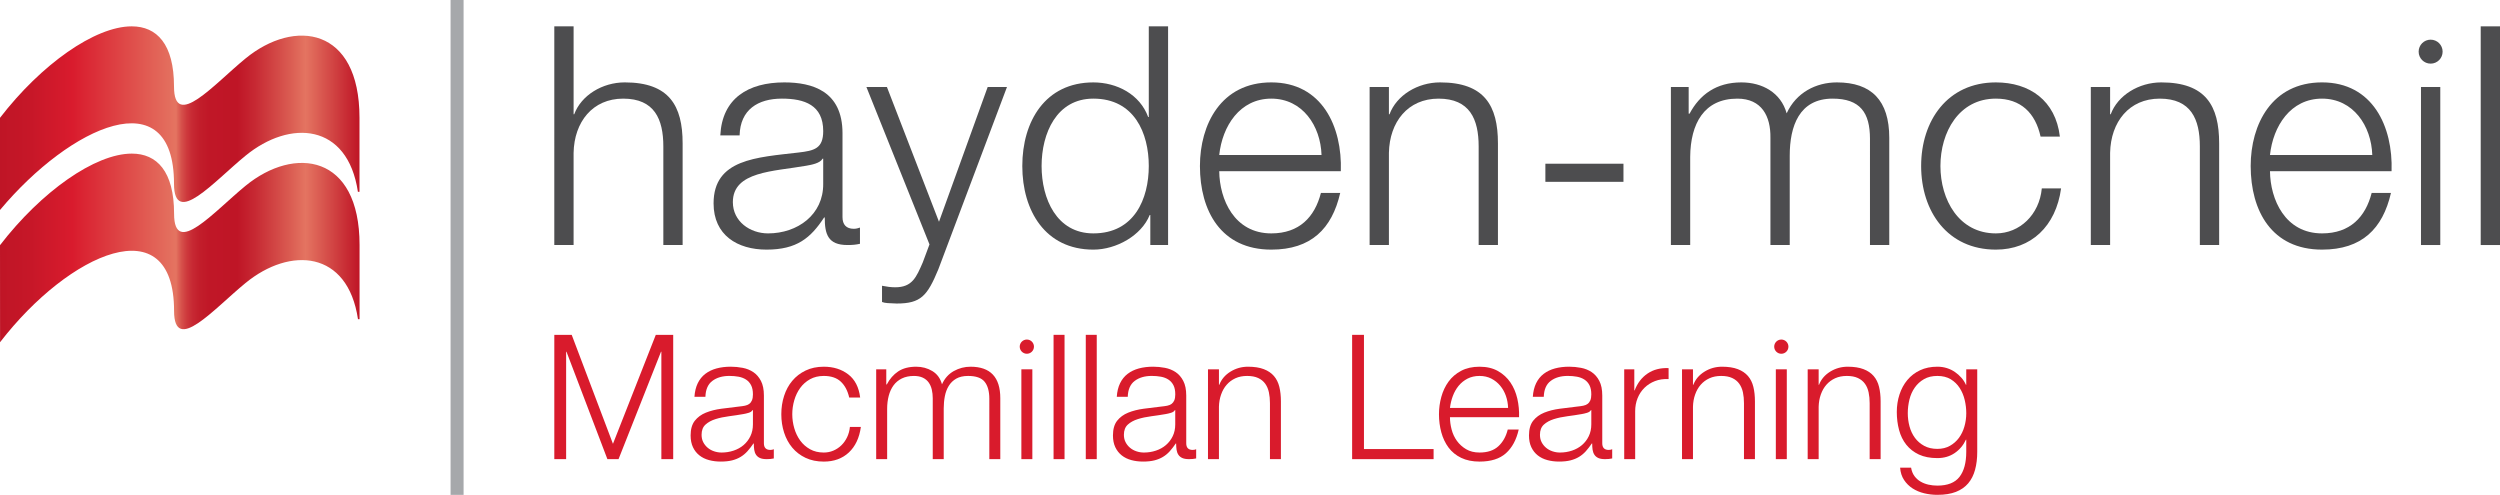 <?xml version="1.0" encoding="iso-8859-1"?>
<!-- Generator: Adobe Illustrator 19.1.0, SVG Export Plug-In . SVG Version: 6.00 Build 0)  -->
<svg version="1.1" id="Layer_1" xmlns="http://www.w3.org/2000/svg" xmlns:xlink="http://www.w3.org/1999/xlink" x="0px" y="0px"
	 viewBox="355 -51.23 758.989 150.23" style="enable-background:new 355 -51.23 758.989 150.23;" xml:space="preserve">
<rect x="491.791" y="-51.23" style="fill:#A6A8AB;" width="3.952" height="150.23"/>
<linearGradient id="SVGID_1_" gradientUnits="userSpaceOnUse" x1="355" y1="23.503" x2="464.159" y2="23.503" gradientTransform="matrix(1 0 0 -1 0 47.54)">
	<stop  offset="0" style="stop-color:#BF1526"/>
	<stop  offset="0.081" style="stop-color:#C61728"/>
	<stop  offset="0.196" style="stop-color:#D81B2D"/>
	<stop  offset="0.2" style="stop-color:#D91B2D"/>
	<stop  offset="0.49" style="stop-color:#E47461"/>
	<stop  offset="0.493" style="stop-color:#E06B5B"/>
	<stop  offset="0.505" style="stop-color:#D6504B"/>
	<stop  offset="0.519" style="stop-color:#CE3A3D"/>
	<stop  offset="0.535" style="stop-color:#C72933"/>
	<stop  offset="0.555" style="stop-color:#C21E2B"/>
	<stop  offset="0.583" style="stop-color:#C01727"/>
	<stop  offset="0.66" style="stop-color:#BF1526"/>
	<stop  offset="0.71" style="stop-color:#C72933"/>
	<stop  offset="0.811" style="stop-color:#DB5E53"/>
	<stop  offset="0.85" style="stop-color:#E47461"/>
	<stop  offset="1" style="stop-color:#BF1526"/>
</linearGradient>
<path style="fill:url(#SVGID_1_);" d="M355,23.21l0.018,29.458c21.027-27.269,52.831-41.32,52.831-9.519
	c0,13.438,12.183-0.692,21.695-8.462c13.555-11.109,31.019-9.916,34.136,10.983h0.479V23.143c0-27.508-19.693-30.188-34.614-17.963
	c-9.512,7.779-21.695,21.897-21.695,8.479c0-12.893-5.222-18.254-12.832-18.254C383.841-4.595,367.51,6.969,355,23.21"/>
<linearGradient id="SVGID_2_" gradientUnits="userSpaceOnUse" x1="355" y1="62.895" x2="464.138" y2="62.895" gradientTransform="matrix(1 0 0 -1 0 47.54)">
	<stop  offset="0" style="stop-color:#BF1526"/>
	<stop  offset="0.081" style="stop-color:#C61728"/>
	<stop  offset="0.196" style="stop-color:#D81B2D"/>
	<stop  offset="0.2" style="stop-color:#D91B2D"/>
	<stop  offset="0.49" style="stop-color:#E47461"/>
	<stop  offset="0.493" style="stop-color:#E06B5B"/>
	<stop  offset="0.505" style="stop-color:#D6504B"/>
	<stop  offset="0.519" style="stop-color:#CE3A3D"/>
	<stop  offset="0.535" style="stop-color:#C72933"/>
	<stop  offset="0.555" style="stop-color:#C21E2B"/>
	<stop  offset="0.583" style="stop-color:#C01727"/>
	<stop  offset="0.66" style="stop-color:#BF1526"/>
	<stop  offset="0.71" style="stop-color:#C72933"/>
	<stop  offset="0.811" style="stop-color:#DB5E53"/>
	<stop  offset="0.85" style="stop-color:#E47461"/>
	<stop  offset="1" style="stop-color:#BF1526"/>
</linearGradient>
<path style="fill:url(#SVGID_2_);" d="M355-15.462v27.983c21.479-25.651,52.828-39.802,52.828-7.986
	c0,13.424,12.183-0.721,21.692-8.477c13.561-11.124,31.021-9.916,34.139,10.946h0.479v-22.499c0-27.51-19.696-30.21-34.618-17.966
	c-9.509,7.785-21.692,21.912-21.692,8.488c0-12.896-5.225-18.258-12.834-18.258C383.82-43.232,367.504-31.685,355-15.462"/>
<path style="fill:#4D4D4F;" d="M523.284-43.23h5.858v26.687h0.187c2.136-5.765,8.552-9.673,15.341-9.673
	c13.482,0,17.571,7.066,17.571,18.505v30.87h-5.855V-6.78c0-8.278-2.697-14.506-12.184-14.506c-9.296,0-14.874,7.066-15.061,16.457
	V23.16h-5.858L523.284-43.23L523.284-43.23z"/>
<path style="fill:#4D4D4F;" d="M604.921-3.062h-0.184c-0.744,1.395-3.348,1.859-4.93,2.14c-9.947,1.766-22.314,1.672-22.314,11.062
	c0,5.861,5.207,9.486,10.691,9.486c8.929,0,16.83-5.674,16.737-15.064V-3.062L604.921-3.062z M573.681-10.128
	c0.558-11.25,8.461-16.086,19.434-16.086c8.461,0,17.665,2.604,17.665,15.435v25.476c0,2.233,1.118,3.535,3.441,3.535
	c0.651,0,1.396-0.187,1.859-0.371v4.927c-1.302,0.277-2.23,0.371-3.812,0.371c-5.952,0-6.88-3.345-6.88-8.368h-0.187
	c-4.092,6.231-8.275,9.763-17.481,9.763c-8.833,0-16.085-4.369-16.085-14.04c0-13.482,13.111-13.949,25.755-15.435
	c4.837-0.558,7.531-1.208,7.531-6.509c0-7.904-5.671-9.857-12.551-9.857c-7.253,0-12.645,3.348-12.832,11.159L573.681-10.128
	L573.681-10.128z"/>
<path style="fill:#4D4D4F;" d="M618.036-24.819h6.229l15.808,40.914l14.784-40.914h5.858l-20.829,55.324
	c-3.348,8.088-5.301,10.415-12.645,10.415c-2.326-0.094-3.535-0.094-4.463-0.467v-4.927c1.395,0.28,2.694,0.464,3.996,0.464
	c5.207,0,6.416-3.068,8.368-7.531l2.046-5.484L618.036-24.819z"/>
<path style="fill:#4D4D4F;" d="M686.936,19.626c12.46,0,16.83-10.508,16.83-20.458c0-9.948-4.37-20.456-16.83-20.456
	c-11.156,0-15.712,10.508-15.712,20.456C671.224,9.119,675.78,19.626,686.936,19.626 M709.625,23.159h-5.395v-9.113h-0.184
	c-2.513,6.232-10.137,10.508-17.11,10.508c-14.597,0-21.57-11.81-21.57-25.385s6.973-25.382,21.57-25.382
	c7.16,0,14.133,3.625,16.643,10.508h0.187V-43.23h5.858L709.625,23.159L709.625,23.159z"/>
<path style="fill:#4D4D4F;" d="M756.21-4.176c-0.28-8.835-5.765-17.111-15.251-17.111c-9.577,0-14.875,8.369-15.805,17.111H756.21z
	 M725.154,0.751c0.093,8.552,4.556,18.876,15.805,18.876c8.555,0,13.205-5.023,15.064-12.274h5.858
	c-2.51,10.878-8.833,17.201-20.922,17.201c-15.248,0-21.664-11.716-21.664-25.385c0-12.645,6.416-25.385,21.664-25.385
	c15.438,0,21.573,13.485,21.109,26.967L725.154,0.751L725.154,0.751z"/>
<path style="fill:#4D4D4F;" d="M770.811-24.819h5.858v8.275h0.187c2.137-5.765,8.552-9.67,15.341-9.67
	c13.482,0,17.571,7.067,17.571,18.506v30.867h-5.854V-6.78c0-8.275-2.697-14.504-12.184-14.504c-9.296,0-14.875,7.066-15.061,16.457
	v27.986h-5.858V-24.819z"/>
<path style="fill:#4D4D4F;" d="M862.277-24.82h5.395v8.091h0.277c3.07-5.765,8.091-9.486,15.715-9.486
	c6.322,0,11.993,3.068,13.759,9.393c2.887-6.325,8.929-9.393,15.251-9.393c10.505,0,15.899,5.484,15.899,16.83v32.542h-5.858V-9.108
	c0-7.901-2.975-12.178-11.343-12.178c-10.134,0-13.018,8.369-13.018,17.294v27.148h-5.858V-9.386
	c0.094-6.509-2.604-11.9-10.041-11.9c-10.137,0-14.226,7.625-14.319,17.665v26.778h-5.858V-24.82H862.277z"/>
<path style="fill:#4D4D4F;" d="M974.51-9.758c-1.579-7.157-5.948-11.529-13.572-11.529c-11.252,0-16.833,10.228-16.833,20.456
	s5.581,20.458,16.833,20.458c7.25,0,13.201-5.674,13.946-13.669h5.854c-1.579,11.53-9.109,18.596-19.801,18.596
	c-14.693,0-22.688-11.623-22.688-25.385c0-13.76,7.995-25.382,22.688-25.382c10.228,0,18.129,5.484,19.431,16.456L974.51-9.758
	L974.51-9.758L974.51-9.758z"/>
<path style="fill:#4D4D4F;" d="M989.762-24.82h5.858v8.275h0.187c2.137-5.765,8.552-9.67,15.342-9.67
	c13.481,0,17.574,7.066,17.574,18.505v30.867h-5.858V-6.782c0-8.275-2.697-14.504-12.181-14.504
	c-9.299,0-14.877,7.067-15.063,16.457v27.986h-5.858L989.762-24.82L989.762-24.82z"/>
<path style="fill:#4D4D4F;" d="M1075.213-4.176c-0.28-8.835-5.765-17.11-15.251-17.11c-9.576,0-14.874,8.368-15.806,17.11H1075.213z
	 M1044.156,0.75c0.094,8.553,4.557,18.876,15.806,18.876c8.556,0,13.205-5.023,15.064-12.274h5.858
	c-2.511,10.879-8.833,17.201-20.923,17.201c-15.248,0-21.663-11.716-21.663-25.386c0-12.645,6.415-25.385,21.663-25.385
	c15.436,0,21.573,13.485,21.109,26.967L1044.156,0.75L1044.156,0.75z"/>
<rect x="1090" y="-24.82" style="fill:#4D4D4F;" width="5.857" height="47.978"/>
<rect x="1108.132" y="-43.23" style="fill:#4D4D4F;" width="5.857" height="66.39"/>
<path style="fill:#4D4D4F;" d="M1096.568-35.547c0,2.008-1.629,3.637-3.638,3.637c-2.014,0-3.64-1.628-3.64-3.637
	c0-2.011,1.626-3.64,3.64-3.64C1094.939-39.187,1096.568-37.558,1096.568-35.547"/>
<rect x="824.17" y="-1.527" style="fill:#4D4D4F;" width="23.707" height="5.499"/>
<g>
	<polygon style="fill:#D91B2C;" points="528.569,50.428 541.091,83.516 554.096,50.428 559.38,50.428 559.38,88.166 555.787,88.166 
		555.787,55.554 555.68,55.554 542.786,88.166 539.404,88.166 526.982,55.554 526.875,55.554 526.875,88.166 523.286,88.166 
		523.286,50.428 	"/>
	<path style="fill:#D91B2C;" d="M583.483,73.26c-0.214,0.389-0.62,0.67-1.219,0.844c-0.6,0.178-1.128,0.302-1.587,0.375
		c-1.406,0.245-2.859,0.466-4.359,0.66c-1.497,0.194-2.859,0.482-4.095,0.87c-1.232,0.389-2.243,0.941-3.037,1.664
		c-0.797,0.724-1.188,1.755-1.188,3.094c0,0.844,0.164,1.594,0.499,2.243c0.335,0.653,0.787,1.216,1.349,1.691
		c0.562,0.479,1.215,0.837,1.956,1.085c0.74,0.248,1.497,0.371,2.273,0.371c1.266,0,2.484-0.193,3.646-0.582s2.173-0.951,3.04-1.691
		c0.86-0.739,1.547-1.637,2.059-2.695s0.767-2.257,0.767-3.596V73.26L583.483,73.26L583.483,73.26z M566.832,65.121
		c0.562-1.161,1.329-2.112,2.3-2.853c0.968-0.74,2.103-1.285,3.408-1.641c1.303-0.352,2.749-0.529,4.333-0.529
		c1.199,0,2.397,0.117,3.596,0.346c1.195,0.23,2.271,0.662,3.225,1.295c0.951,0.633,1.724,1.523,2.324,2.672
		c0.599,1.143,0.9,2.632,0.9,4.464v14.481c0,1.339,0.65,2.009,1.952,2.009c0.389,0,0.743-0.07,1.058-0.211v2.799
		c-0.388,0.07-0.733,0.124-1.031,0.161c-0.298,0.033-0.676,0.05-1.135,0.05c-0.844,0-1.524-0.114-2.036-0.342
		c-0.512-0.23-0.907-0.556-1.188-0.978c-0.285-0.425-0.469-0.927-0.556-1.507c-0.087-0.582-0.13-1.226-0.13-1.929h-0.107
		c-0.6,0.878-1.206,1.664-1.822,2.354c-0.619,0.683-1.306,1.259-2.062,1.714c-0.756,0.459-1.621,0.813-2.588,1.059
		c-0.971,0.247-2.126,0.368-3.462,0.368c-1.269,0-2.458-0.15-3.569-0.449c-1.108-0.298-2.079-0.773-2.903-1.426
		c-0.83-0.653-1.483-1.48-1.958-2.484c-0.476-1.005-0.713-2.193-0.713-3.566c0-1.905,0.425-3.392,1.269-4.466
		c0.847-1.072,1.962-1.893,3.355-2.458c1.393-0.562,2.96-0.958,4.705-1.192c1.744-0.224,3.512-0.445,5.313-0.656
		c0.703-0.07,1.319-0.157,1.848-0.264c0.529-0.107,0.968-0.292,1.319-0.557c0.355-0.265,0.626-0.626,0.82-1.081
		c0.194-0.459,0.292-1.062,0.292-1.802c0-1.125-0.185-2.053-0.556-2.772c-0.368-0.72-0.88-1.296-1.534-1.718
		c-0.653-0.422-1.409-0.713-2.27-0.873c-0.864-0.158-1.791-0.238-2.775-0.238c-2.113,0-3.84,0.502-5.18,1.51
		c-1.339,1.002-2.042,2.615-2.113,4.832h-3.329C565.935,67.659,566.27,66.286,566.832,65.121"/>
	<path style="fill:#D91B2C;" d="M610.276,64.647c-1.232-1.165-2.96-1.744-5.18-1.744c-1.583,0-2.977,0.335-4.172,1.001
		c-1.202,0.673-2.197,1.554-2.99,2.646c-0.79,1.091-1.393,2.333-1.794,3.727c-0.405,1.39-0.609,2.812-0.609,4.255
		s0.204,2.863,0.609,4.253c0.402,1.393,1.004,2.635,1.794,3.727c0.793,1.092,1.788,1.972,2.99,2.642
		c1.195,0.67,2.588,1.005,4.172,1.005c1.021,0,1.992-0.191,2.906-0.58c0.917-0.388,1.725-0.927,2.431-1.613
		c0.707-0.687,1.289-1.507,1.745-2.458c0.459-0.95,0.74-1.992,0.847-3.117h3.332c-0.459,3.312-1.674,5.894-3.649,7.745
		c-1.976,1.845-4.51,2.772-7.611,2.772c-2.076,0-3.921-0.382-5.521-1.136c-1.604-0.76-2.953-1.791-4.044-3.094
		c-1.092-1.303-1.918-2.829-2.481-4.57c-0.566-1.744-0.847-3.605-0.847-5.575c0-1.972,0.281-3.83,0.847-5.578
		c0.562-1.744,1.389-3.268,2.481-4.57c1.091-1.302,2.441-2.344,4.044-3.117c1.601-0.773,3.446-1.165,5.521-1.165
		c2.926,0,5.401,0.777,7.426,2.327c2.026,1.55,3.231,3.891,3.62,7.031h-3.328C612.355,67.413,611.508,65.809,610.276,64.647"/>
	<path style="fill:#D91B2C;" d="M624.07,60.894v4.601h0.157c0.88-1.694,2.036-3.013,3.462-3.968c1.43-0.95,3.251-1.426,5.471-1.426
		c1.798,0,3.425,0.438,4.889,1.319c1.463,0.884,2.438,2.223,2.933,4.021c0.81-1.799,2.009-3.138,3.592-4.021
		c1.587-0.881,3.278-1.319,5.076-1.319c6.023,0,9.037,3.188,9.037,9.565v18.5h-3.332V69.824c0-2.254-0.476-3.968-1.426-5.15
		c-0.951-1.182-2.622-1.771-5.019-1.771c-1.447,0-2.646,0.274-3.596,0.816c-0.951,0.546-1.711,1.279-2.27,2.196
		c-0.566,0.914-0.961,1.966-1.189,3.145c-0.231,1.179-0.345,2.404-0.345,3.67v15.436h-3.332v-18.5c0-0.914-0.094-1.784-0.288-2.614
		c-0.194-0.831-0.512-1.551-0.954-2.167c-0.438-0.619-1.031-1.102-1.768-1.453c-0.74-0.352-1.641-0.528-2.699-0.528
		c-1.406,0-2.631,0.254-3.669,0.763c-1.042,0.516-1.889,1.219-2.538,2.116c-0.653,0.901-1.135,1.956-1.453,3.171
		c-0.318,1.216-0.476,2.545-0.476,3.991v15.222h-3.328V60.895L624.07,60.894L624.07,60.894z"/>
	<rect x="665.084" y="60.892" style="fill:#D91B2C;" width="3.332" height="27.271"/>
	<rect x="674.857" y="50.425" style="fill:#D91B2C;" width="3.332" height="37.738"/>
	<rect x="684.638" y="50.425" style="fill:#D91B2C;" width="3.329" height="37.738"/>
	<path style="fill:#D91B2C;" d="M711.699,73.26c-0.214,0.389-0.619,0.67-1.215,0.844c-0.603,0.178-1.128,0.302-1.587,0.375
		c-1.41,0.245-2.863,0.466-4.359,0.66c-1.5,0.194-2.866,0.482-4.099,0.87c-1.235,0.389-2.247,0.941-3.04,1.664
		c-0.79,0.724-1.188,1.755-1.188,3.094c0,0.844,0.167,1.594,0.505,2.243c0.332,0.653,0.78,1.216,1.346,1.691
		c0.562,0.479,1.215,0.837,1.955,1.085s1.497,0.371,2.273,0.371c1.269,0,2.484-0.193,3.646-0.582s2.176-0.951,3.037-1.691
		c0.864-0.739,1.553-1.637,2.062-2.695c0.512-1.058,0.763-2.257,0.763-3.596V73.26L711.699,73.26L711.699,73.26z M695.048,65.121
		c0.562-1.161,1.329-2.112,2.3-2.853c0.968-0.74,2.103-1.285,3.409-1.641c1.302-0.352,2.749-0.529,4.333-0.529
		c1.202,0,2.397,0.117,3.593,0.346c1.199,0.23,2.273,0.662,3.228,1.295c0.951,0.633,1.725,1.523,2.324,2.672
		c0.596,1.143,0.901,2.632,0.901,4.464v14.481c0,1.339,0.649,2.009,1.955,2.009c0.389,0,0.737-0.07,1.055-0.211v2.799
		c-0.388,0.07-0.733,0.124-1.031,0.161c-0.298,0.033-0.677,0.05-1.135,0.05c-0.844,0-1.527-0.114-2.036-0.342
		c-0.513-0.23-0.904-0.556-1.189-0.978c-0.281-0.425-0.469-0.927-0.556-1.507c-0.087-0.582-0.13-1.226-0.13-1.929h-0.107
		c-0.599,0.878-1.206,1.664-1.821,2.354c-0.616,0.683-1.306,1.259-2.062,1.714c-0.757,0.459-1.621,0.813-2.592,1.059
		c-0.968,0.247-2.119,0.368-3.458,0.368c-1.269,0-2.458-0.15-3.569-0.449c-1.108-0.298-2.08-0.773-2.906-1.426
		c-0.827-0.653-1.48-1.48-1.956-2.484c-0.476-1.005-0.713-2.193-0.713-3.566c0-1.905,0.422-3.392,1.269-4.466
		c0.844-1.072,1.962-1.893,3.355-2.458c1.393-0.562,2.96-0.958,4.705-1.192c1.744-0.224,3.516-0.445,5.31-0.656
		c0.703-0.07,1.323-0.157,1.852-0.264s0.968-0.292,1.323-0.557c0.348-0.265,0.623-0.626,0.817-1.081
		c0.191-0.459,0.288-1.062,0.288-1.802c0-1.125-0.181-2.053-0.553-2.772c-0.372-0.72-0.88-1.296-1.533-1.718
		c-0.649-0.422-1.406-0.713-2.273-0.873c-0.864-0.158-1.788-0.238-2.772-0.238c-2.113,0-3.84,0.502-5.18,1.51
		c-1.339,1.002-2.046,2.615-2.113,4.832h-3.332C694.15,67.659,694.485,66.286,695.048,65.121"/>
	<path style="fill:#D91B2C;" d="M725.068,60.894v4.705h0.107c0.633-1.657,1.761-2.987,3.378-3.991
		c1.624-1.005,3.402-1.507,5.337-1.507c1.905,0,3.499,0.248,4.785,0.74s2.317,1.188,3.091,2.086c0.776,0.903,1.322,2.002,1.64,3.305
		c0.318,1.302,0.476,2.766,0.476,4.386v17.549h-3.328v-17.02c0-1.162-0.107-2.247-0.318-3.251c-0.211-1.005-0.583-1.875-1.108-2.615
		c-0.532-0.74-1.242-1.322-2.14-1.744c-0.9-0.422-2.022-0.633-3.358-0.633c-1.339,0-2.528,0.234-3.566,0.709
		c-1.041,0.479-1.922,1.132-2.642,1.959c-0.727,0.827-1.289,1.815-1.691,2.96c-0.408,1.146-0.629,2.388-0.663,3.724v15.911h-3.328
		V60.895L725.068,60.894L725.068,60.894z"/>
	<polygon style="fill:#D91B2C;" points="769.091,50.428 769.091,85.1 790.232,85.1 790.232,88.166 765.499,88.166 765.499,50.428 	
		"/>
	<path style="fill:#D91B2C;" d="M812.194,68.98c-0.412-1.162-0.981-2.193-1.725-3.091c-0.736-0.897-1.638-1.621-2.692-2.17
		c-1.055-0.542-2.256-0.816-3.596-0.816c-1.373,0-2.588,0.274-3.646,0.816c-1.055,0.549-1.955,1.272-2.695,2.17
		c-0.74,0.897-1.33,1.938-1.771,3.117c-0.438,1.182-0.727,2.388-0.867,3.619h17.649C812.813,71.357,812.596,70.141,812.194,68.98
		 M795.701,79.155c0.335,1.286,0.874,2.441,1.61,3.462c0.744,1.021,1.674,1.865,2.802,2.535c1.129,0.669,2.484,1.004,4.068,1.004
		c2.435,0,4.333-0.633,5.709-1.901c1.38-1.27,2.327-2.96,2.853-5.076h3.328c-0.699,3.104-1.995,5.498-3.877,7.188
		c-1.889,1.694-4.558,2.538-8.013,2.538c-2.146,0-4.008-0.382-5.571-1.135c-1.57-0.757-2.85-1.802-3.834-3.121
		c-0.984-1.322-1.717-2.853-2.193-4.597s-0.717-3.586-0.717-5.521c0-1.801,0.241-3.562,0.717-5.287
		c0.476-1.724,1.208-3.268,2.193-4.624c0.984-1.355,2.264-2.447,3.834-3.277c1.563-0.827,3.425-1.242,5.571-1.242
		c2.189,0,4.055,0.441,5.602,1.319c1.554,0.884,2.812,2.039,3.78,3.465c0.968,1.427,1.664,3.063,2.09,4.915
		c0.418,1.849,0.596,3.724,0.525,5.629h-20.977C795.202,76.626,795.366,77.869,795.701,79.155"/>
	<path style="fill:#D91B2C;" d="M838.007,73.26c-0.211,0.389-0.616,0.67-1.212,0.844c-0.6,0.178-1.132,0.302-1.591,0.375
		c-1.406,0.245-2.859,0.466-4.359,0.66s-2.859,0.482-4.095,0.87c-1.232,0.389-2.243,0.941-3.04,1.664
		c-0.794,0.724-1.186,1.755-1.186,3.094c0,0.844,0.164,1.594,0.499,2.243c0.335,0.653,0.787,1.216,1.35,1.691
		c0.565,0.479,1.215,0.837,1.955,1.085s1.497,0.371,2.273,0.371c1.266,0,2.484-0.193,3.646-0.582s2.173-0.951,3.04-1.691
		c0.864-0.739,1.55-1.637,2.06-2.695c0.512-1.058,0.767-2.257,0.767-3.596V73.26L838.007,73.26L838.007,73.26z M821.359,65.121
		c0.562-1.161,1.329-2.112,2.3-2.853c0.968-0.74,2.106-1.285,3.409-1.641c1.306-0.352,2.749-0.529,4.332-0.529
		c1.199,0,2.397,0.117,3.593,0.346c1.202,0.23,2.273,0.662,3.225,1.295s1.728,1.523,2.327,2.672c0.6,1.143,0.897,2.632,0.897,4.464
		v14.481c0,1.339,0.653,2.009,1.955,2.009c0.389,0,0.74-0.07,1.059-0.211v2.799c-0.389,0.07-0.733,0.124-1.028,0.161
		c-0.302,0.033-0.683,0.05-1.139,0.05c-0.847,0-1.523-0.114-2.035-0.342c-0.509-0.23-0.908-0.556-1.186-0.978
		c-0.285-0.425-0.469-0.927-0.56-1.507c-0.087-0.582-0.127-1.226-0.127-1.929h-0.11c-0.6,0.878-1.202,1.664-1.821,2.354
		c-0.616,0.683-1.303,1.259-2.062,1.714c-0.757,0.459-1.621,0.813-2.592,1.059c-0.968,0.247-2.123,0.368-3.459,0.368
		c-1.269,0-2.461-0.15-3.565-0.449c-1.112-0.298-2.083-0.773-2.91-1.426c-0.827-0.653-1.479-1.48-1.955-2.484
		c-0.476-1.005-0.713-2.193-0.713-3.566c0-1.905,0.425-3.392,1.269-4.466c0.844-1.072,1.966-1.893,3.355-2.458
		c1.393-0.562,2.96-0.958,4.707-1.192c1.741-0.224,3.509-0.445,5.311-0.656c0.703-0.07,1.322-0.157,1.849-0.264
		c0.528-0.107,0.967-0.292,1.319-0.557c0.354-0.265,0.626-0.626,0.823-1.081c0.19-0.459,0.288-1.062,0.288-1.802
		c0-1.125-0.188-2.053-0.556-2.772s-0.881-1.296-1.534-1.718c-0.652-0.422-1.409-0.713-2.273-0.873
		c-0.863-0.158-1.788-0.238-2.772-0.238c-2.112,0-3.84,0.502-5.18,1.51c-1.339,1.002-2.042,2.615-2.112,4.832h-3.328
		C820.462,67.659,820.797,66.286,821.359,65.121"/>
	<path style="fill:#D91B2C;" d="M851.168,60.894v6.396h0.107c0.844-2.22,2.156-3.928,3.935-5.126
		c1.781-1.199,3.903-1.744,6.368-1.638v3.328c-1.514-0.07-2.89,0.131-4.122,0.606c-1.231,0.479-2.297,1.155-3.197,2.036
		c-0.897,0.88-1.591,1.928-2.086,3.146c-0.496,1.216-0.74,2.542-0.74,3.988v14.535h-3.328V60.893L851.168,60.894L851.168,60.894
		L851.168,60.894z"/>
	<path style="fill:#D91B2C;" d="M868.979,60.894v4.705h0.106c0.637-1.657,1.762-2.987,3.382-3.991
		c1.617-1.005,3.398-1.507,5.337-1.507c1.902,0,3.496,0.248,4.785,0.74c1.285,0.492,2.313,1.188,3.091,2.086
		c0.776,0.903,1.322,2.002,1.637,3.305c0.321,1.302,0.476,2.766,0.476,4.386v17.549h-3.328v-17.02c0-1.162-0.104-2.247-0.314-3.251
		c-0.215-1.005-0.586-1.875-1.115-2.615c-0.526-0.74-1.242-1.322-2.14-1.744c-0.895-0.422-2.016-0.633-3.355-0.633
		s-2.531,0.234-3.565,0.709c-1.041,0.479-1.919,1.132-2.642,1.959c-0.724,0.827-1.289,1.815-1.691,2.96
		c-0.411,1.146-0.629,2.388-0.662,3.724v15.911h-3.328V60.895L868.979,60.894L868.979,60.894z"/>
	<rect x="894.135" y="60.892" style="fill:#D91B2C;" width="3.328" height="27.271"/>
	<path style="fill:#D91B2C;" d="M907.136,60.894v4.705h0.106c0.633-1.657,1.762-2.987,3.379-3.991
		c1.62-1.005,3.405-1.507,5.341-1.507c1.901,0,3.495,0.248,4.784,0.74c1.286,0.492,2.317,1.188,3.091,2.086
		c0.773,0.903,1.322,2.002,1.637,3.305c0.318,1.302,0.476,2.766,0.476,4.386v17.549h-3.328v-17.02c0-1.162-0.107-2.247-0.318-3.251
		c-0.211-1.005-0.579-1.875-1.111-2.615c-0.529-0.74-1.242-1.322-2.14-1.744s-2.016-0.633-3.354-0.633
		c-1.336,0-2.528,0.234-3.569,0.709c-1.038,0.479-1.919,1.132-2.642,1.959c-0.724,0.827-1.286,1.815-1.691,2.96
		c-0.405,1.146-0.623,2.388-0.659,3.724v15.911h-3.332V60.895L907.136,60.894L907.136,60.894z"/>
	<path style="fill:#D91B2C;" d="M946.985,84.121c1.091-0.613,2.005-1.423,2.749-2.428c0.736-1.008,1.292-2.159,1.66-3.466
		c0.375-1.302,0.556-2.642,0.556-4.015c0-1.339-0.157-2.678-0.475-4.015c-0.315-1.339-0.827-2.558-1.53-3.649
		c-0.707-1.091-1.611-1.972-2.723-2.645c-1.111-0.667-2.461-1.001-4.045-1.001c-1.587,0-2.939,0.324-4.067,0.978
		c-1.132,0.649-2.06,1.507-2.803,2.567c-0.736,1.052-1.279,2.261-1.61,3.616c-0.335,1.356-0.503,2.742-0.503,4.148
		c0,1.373,0.178,2.713,0.526,4.015c0.354,1.307,0.9,2.458,1.641,3.466c0.74,1.005,1.674,1.814,2.799,2.428
		c1.132,0.619,2.471,0.927,4.018,0.927C944.621,85.047,945.894,84.74,946.985,84.121 M954.622,91.389
		c-0.438,1.621-1.135,2.993-2.086,4.122c-0.954,1.125-2.196,1.989-3.729,2.592c-1.533,0.596-3.408,0.897-5.629,0.897
		c-1.369,0-2.715-0.161-4.018-0.476c-1.303-0.318-2.475-0.814-3.516-1.48c-1.034-0.67-1.898-1.523-2.585-2.564
		c-0.687-1.038-1.085-2.28-1.192-3.727h3.332c0.174,1.024,0.516,1.878,1.028,2.564c0.512,0.687,1.128,1.242,1.854,1.664
		c0.72,0.422,1.521,0.733,2.4,0.928c0.881,0.194,1.781,0.291,2.695,0.291c3.101,0,5.338-0.881,6.714-2.642
		c1.372-1.765,2.059-4.303,2.059-7.614v-3.699h-0.1c-0.78,1.694-1.916,3.047-3.409,4.067c-1.5,1.025-3.254,1.534-5.264,1.534
		c-2.183,0-4.051-0.362-5.602-1.082c-1.547-0.723-2.825-1.718-3.83-2.986c-1.005-1.266-1.738-2.756-2.193-4.467
		c-0.458-1.707-0.689-3.532-0.689-5.471c0-1.865,0.274-3.633,0.82-5.307c0.546-1.678,1.339-3.142,2.381-4.39
		c1.034-1.249,2.323-2.237,3.854-2.96c1.537-0.724,3.288-1.085,5.26-1.085c1.021,0,1.982,0.141,2.883,0.425
		c0.897,0.281,1.718,0.677,2.455,1.188c0.743,0.513,1.402,1.102,1.985,1.769c0.579,0.673,1.031,1.376,1.35,2.116h0.1v-4.705h3.335
		v25.052C955.285,87.954,955.062,89.769,954.622,91.389"/>
	<path style="fill:#D91B2C;" d="M668.906,54.01c0,1.192-0.965,2.158-2.158,2.158s-2.162-0.966-2.162-2.158
		c0-1.189,0.969-2.158,2.162-2.158S668.906,52.821,668.906,54.01"/>
	<path style="fill:#D91B2C;" d="M897.958,54.012c0,1.193-0.966,2.159-2.16,2.159c-1.19,0-2.16-0.966-2.16-2.159
		c0-1.19,0.97-2.16,2.16-2.16C896.992,51.852,897.958,52.822,897.958,54.012"/>
</g>
</svg>
